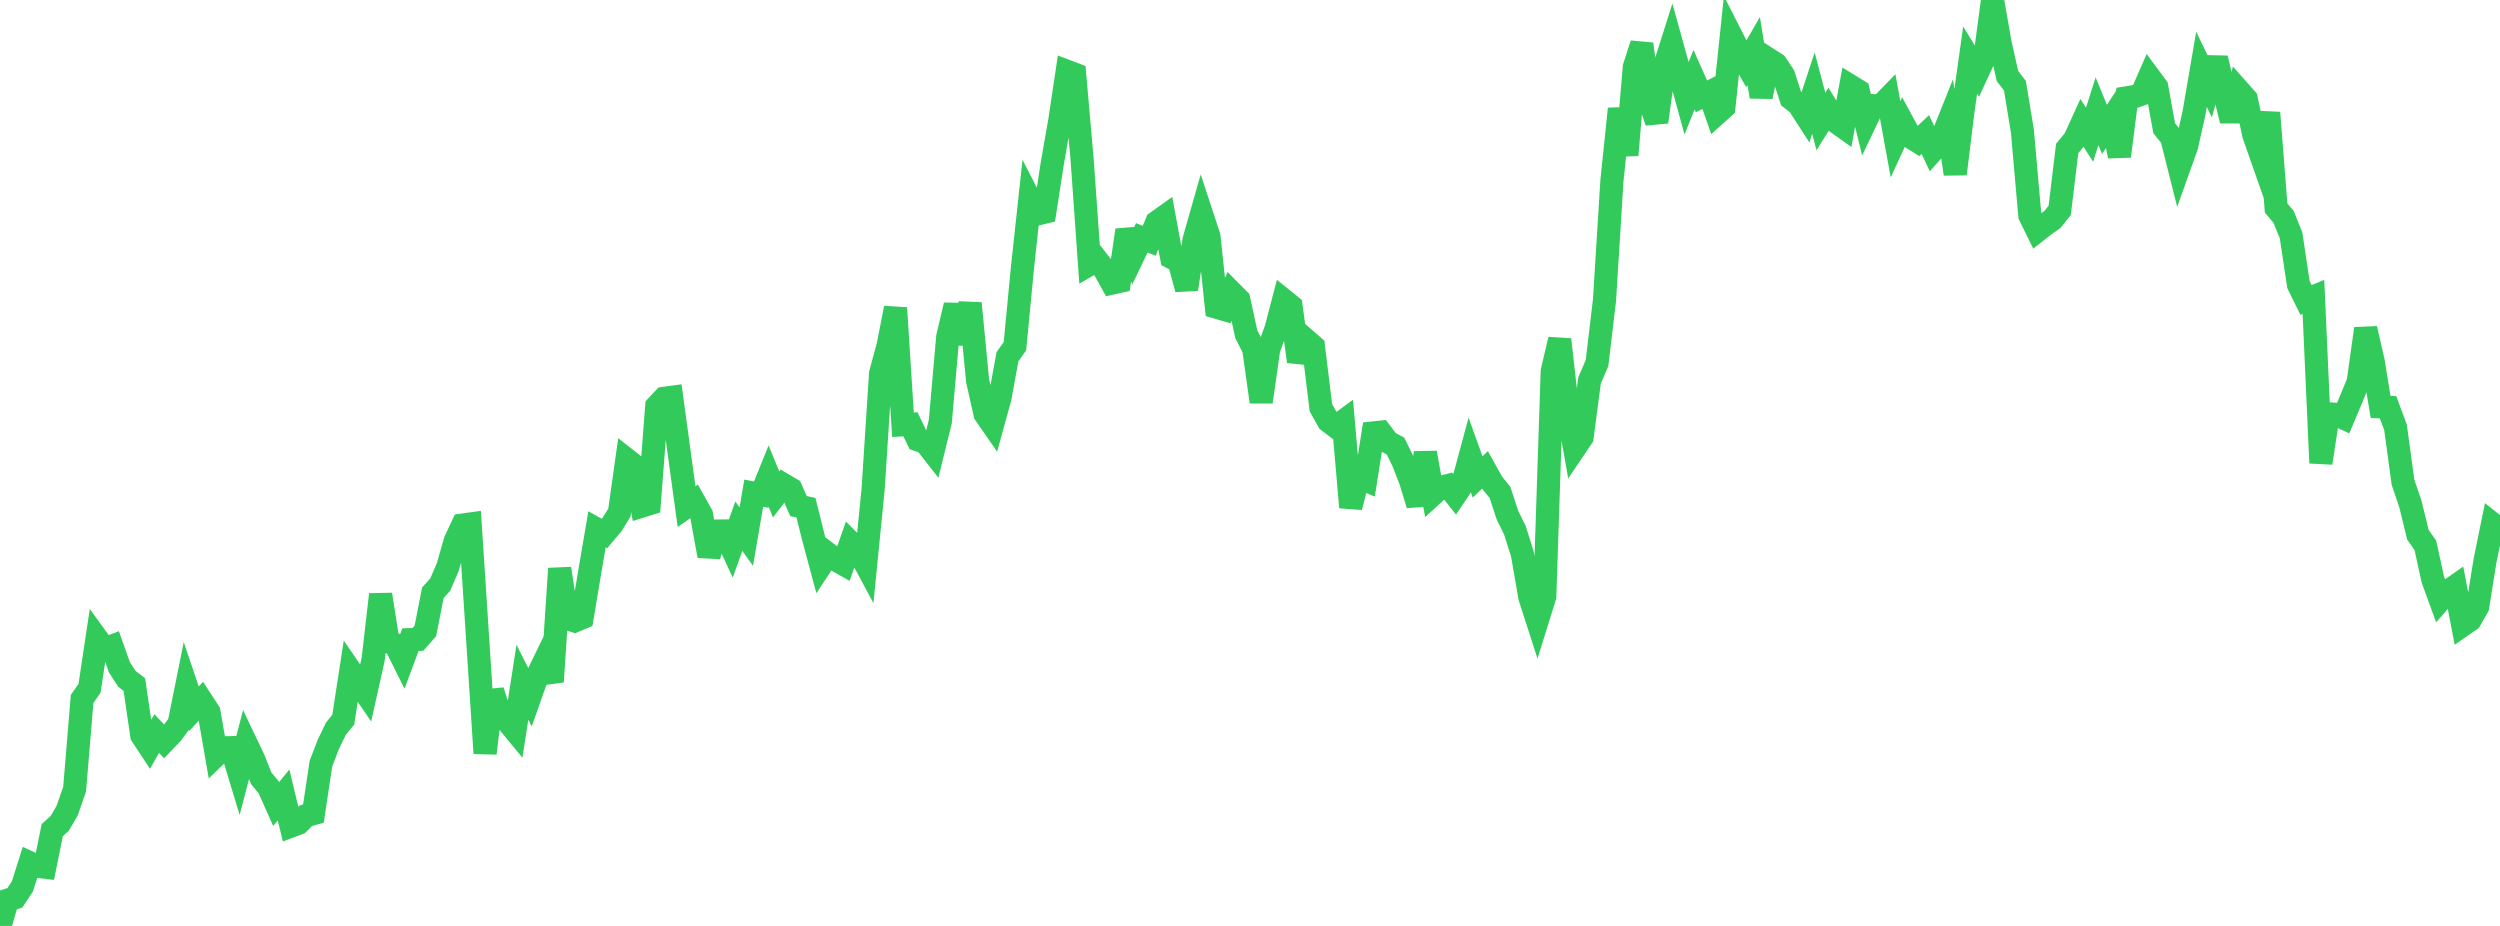 <?xml version="1.0" standalone="no"?>
<!DOCTYPE svg PUBLIC "-//W3C//DTD SVG 1.1//EN" "http://www.w3.org/Graphics/SVG/1.1/DTD/svg11.dtd">

<svg width="135" height="50" viewBox="0 0 135 50" preserveAspectRatio="none" 
  xmlns="http://www.w3.org/2000/svg"
  xmlns:xlink="http://www.w3.org/1999/xlink">


<polyline points="0.0, 50.0 0.403, 48.612 0.806, 48.479 1.209, 47.869 1.612, 46.595 2.015, 46.781 2.418, 46.828 2.821, 44.825 3.224, 44.464 3.627, 43.773 4.03, 42.611 4.433, 37.746 4.836, 37.165 5.239, 34.488 5.642, 35.046 6.045, 34.895 6.448, 36.033 6.851, 36.655 7.254, 36.966 7.657, 39.709 8.06, 40.321 8.463, 39.611 8.866, 40.039 9.269, 39.618 9.672, 39.079 10.075, 37.078 10.478, 38.271 10.881, 37.833 11.284, 38.452 11.687, 40.769 12.09, 40.381 12.493, 40.373 12.896, 41.706 13.299, 40.159 13.701, 41.003 14.104, 42.025 14.507, 42.514 14.91, 43.42 15.313, 42.925 15.716, 44.606 16.119, 44.455 16.522, 44.044 16.925, 43.934 17.328, 41.245 17.731, 40.193 18.134, 39.357 18.537, 38.86 18.94, 36.243 19.343, 36.83 19.746, 37.419 20.149, 35.61 20.552, 32.103 20.955, 34.649 21.358, 34.816 21.761, 35.624 22.164, 34.541 22.567, 34.527 22.97, 34.071 23.373, 32.015 23.776, 31.56 24.179, 30.623 24.582, 29.21 24.985, 28.353 25.388, 28.297 25.791, 34.471 26.194, 40.678 26.597, 37.31 27.0, 38.563 27.403, 38.955 27.806, 39.443 28.209, 36.839 28.612, 37.639 29.015, 36.496 29.418, 35.665 29.821, 36.812 30.224, 30.702 30.627, 33.393 31.03, 33.529 31.433, 33.36 31.836, 30.942 32.239, 28.584 32.642, 28.808 33.045, 28.331 33.448, 27.677 33.851, 24.823 34.254, 25.139 34.657, 27.328 35.06, 27.202 35.463, 21.938 35.866, 21.509 36.269, 21.455 36.672, 24.423 37.075, 27.358 37.478, 27.075 37.881, 27.798 38.284, 30.02 38.687, 28.677 39.09, 28.674 39.493, 29.543 39.896, 28.413 40.299, 28.975 40.701, 26.631 41.104, 26.708 41.507, 25.711 41.91, 26.698 42.313, 26.174 42.716, 26.412 43.119, 27.328 43.522, 27.417 43.925, 29.031 44.328, 30.532 44.731, 29.923 45.134, 30.23 45.537, 30.457 45.94, 29.309 46.343, 29.713 46.746, 30.465 47.149, 26.412 47.552, 20.165 47.955, 18.68 48.358, 16.631 48.761, 22.937 49.164, 22.912 49.567, 23.749 49.97, 23.886 50.373, 24.401 50.776, 22.765 51.179, 18.185 51.582, 16.478 51.985, 18.551 52.388, 16.378 52.791, 20.559 53.194, 22.354 53.597, 22.936 54.0, 21.473 54.403, 19.263 54.806, 18.694 55.209, 14.492 55.612, 10.768 56.015, 11.553 56.418, 11.456 56.821, 8.84 57.224, 6.541 57.627, 3.855 58.03, 4.008 58.433, 8.599 58.836, 14.277 59.239, 14.044 59.642, 14.56 60.045, 15.286 60.448, 15.196 60.851, 12.428 61.254, 13.683 61.657, 12.844 62.06, 13.002 62.463, 11.999 62.866, 11.712 63.269, 13.905 63.672, 14.116 64.075, 15.613 64.478, 12.961 64.881, 11.547 65.284, 12.774 65.687, 16.587 66.09, 16.705 66.493, 15.78 66.896, 16.186 67.299, 18.044 67.701, 18.834 68.104, 21.703 68.507, 18.864 68.91, 17.75 69.313, 16.203 69.716, 16.528 70.119, 19.523 70.522, 18.358 70.925, 18.71 71.328, 22.015 71.731, 22.735 72.134, 23.043 72.537, 22.747 72.94, 27.394 73.343, 25.761 73.746, 25.931 74.149, 23.38 74.552, 23.338 74.955, 23.869 75.358, 24.089 75.761, 24.91 76.164, 25.94 76.567, 27.26 76.97, 24.449 77.373, 26.697 77.776, 26.328 78.179, 26.223 78.582, 26.729 78.985, 26.129 79.388, 24.635 79.791, 25.756 80.194, 25.371 80.597, 26.094 81.0, 26.591 81.403, 27.82 81.806, 28.638 82.209, 29.917 82.612, 32.25 83.015, 33.499 83.418, 32.206 83.821, 20.045 84.224, 18.332 84.627, 21.926 85.03, 24.208 85.433, 23.612 85.836, 20.541 86.239, 19.606 86.642, 16.218 87.045, 9.747 87.448, 5.874 87.851, 8.373 88.254, 3.62 88.657, 2.377 89.06, 5.403 89.463, 6.584 89.866, 3.655 90.269, 2.385 90.672, 3.84 91.075, 5.308 91.478, 4.301 91.881, 5.206 92.284, 4.999 92.687, 6.15 93.09, 5.787 93.493, 1.953 93.896, 2.745 94.299, 3.453 94.701, 2.753 95.104, 5.224 95.507, 3.202 95.91, 3.461 96.313, 4.069 96.716, 5.316 97.119, 5.63 97.522, 6.254 97.925, 5.03 98.328, 6.56 98.731, 5.918 99.134, 6.572 99.537, 6.859 99.94, 4.656 100.343, 4.903 100.746, 6.548 101.149, 5.705 101.552, 5.725 101.955, 5.311 102.358, 7.522 102.761, 6.647 103.164, 7.392 103.567, 7.645 103.97, 7.264 104.373, 8.127 104.776, 7.675 105.179, 6.667 105.582, 9.395 105.985, 6.108 106.388, 3.244 106.791, 3.903 107.194, 3.031 107.597, 0.0 108.0, 2.307 108.403, 4.106 108.806, 4.627 109.209, 7.08 109.612, 11.642 110.015, 12.458 110.418, 12.141 110.821, 11.862 111.224, 11.362 111.627, 8.017 112.03, 7.529 112.433, 6.646 112.836, 7.276 113.239, 6.006 113.642, 6.988 114.045, 6.38 114.448, 8.437 114.851, 5.283 115.254, 5.219 115.657, 5.078 116.06, 4.156 116.463, 4.701 116.866, 6.923 117.269, 7.423 117.672, 9.025 118.075, 7.897 118.478, 6.094 118.881, 3.743 119.284, 4.578 119.687, 3.141 120.09, 4.877 120.493, 6.518 120.896, 4.892 121.299, 5.347 121.701, 7.27 122.104, 8.418 122.507, 6.085 122.91, 11.232 123.313, 11.711 123.716, 12.705 124.119, 15.374 124.522, 16.197 124.925, 16.03 125.328, 25.002 125.731, 22.344 126.134, 22.375 126.537, 22.562 126.94, 21.605 127.343, 20.63 127.746, 17.745 128.149, 19.504 128.552, 21.97 128.955, 21.993 129.358, 23.077 129.761, 26.036 130.164, 27.226 130.567, 28.876 130.97, 29.45 131.373, 31.292 131.776, 32.397 132.179, 31.936 132.582, 31.656 132.985, 33.756 133.388, 33.476 133.791, 32.768 134.194, 30.263 134.597, 28.29 135.0, 28.61" fill="none" stroke="#32ca5b" stroke-width="1.25"/>

</svg>